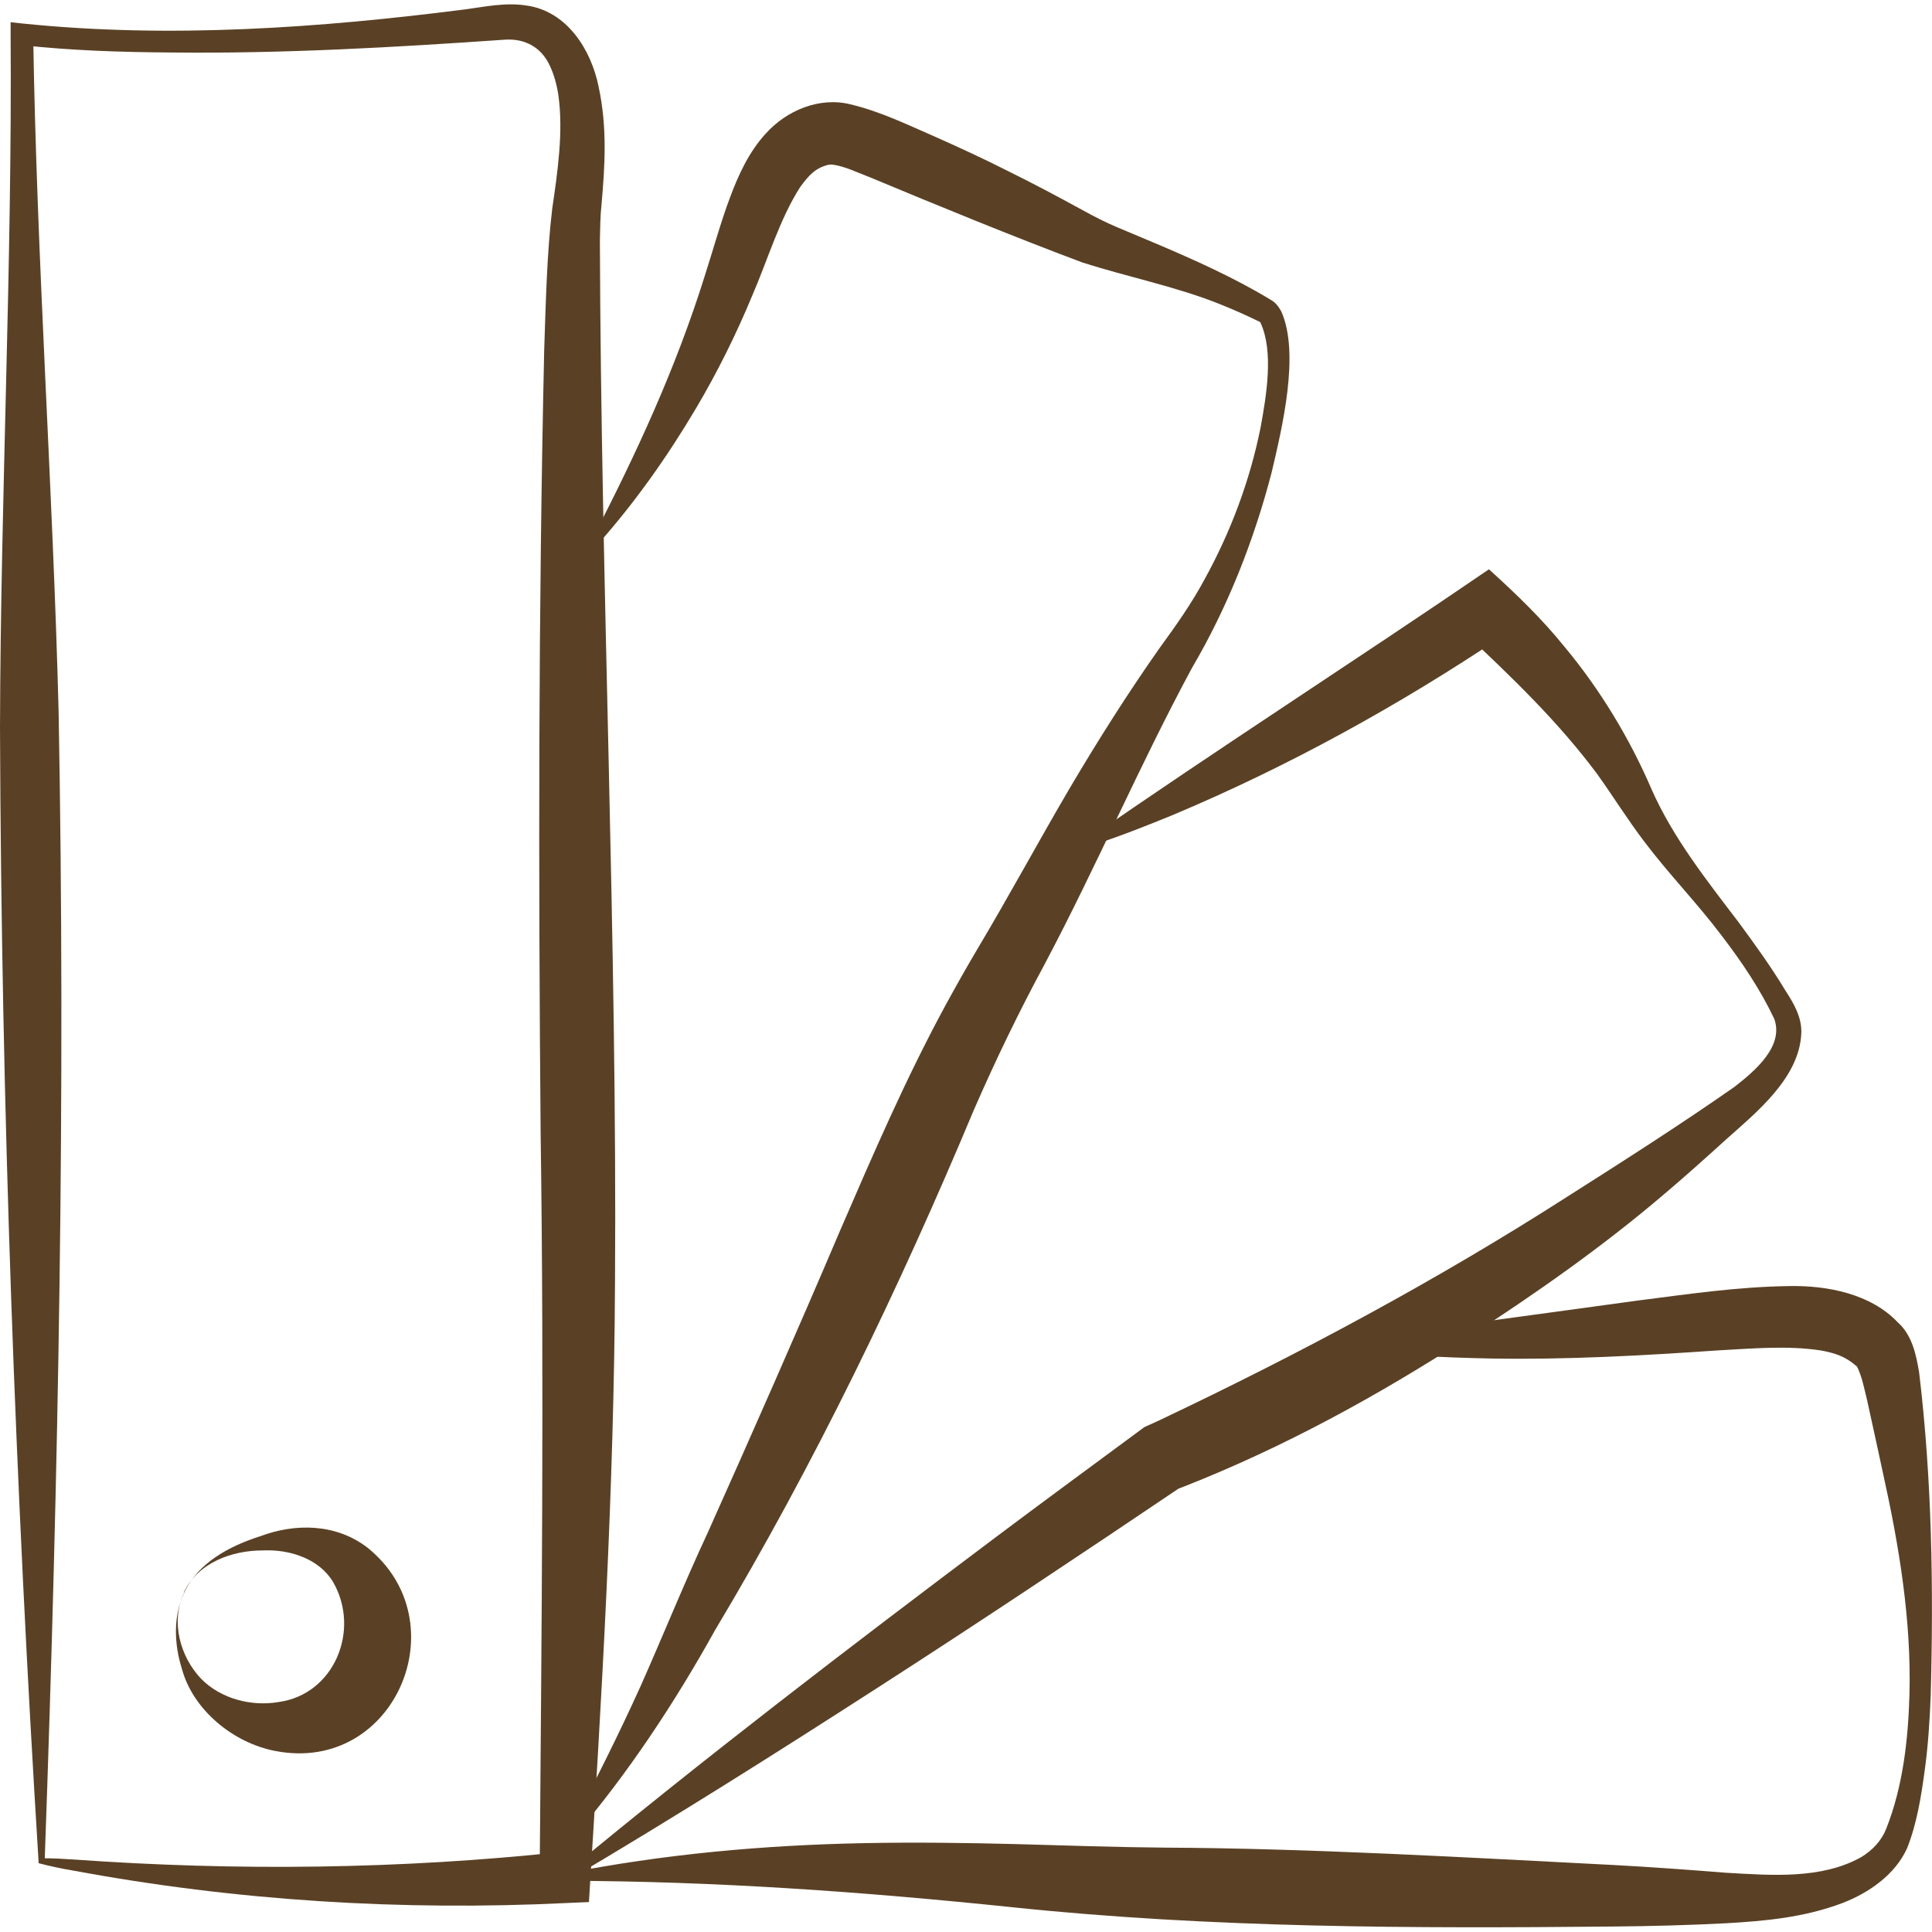 <?xml version="1.0" encoding="UTF-8"?>
<svg xmlns="http://www.w3.org/2000/svg" version="1.1" viewBox="0 0 600 600">
  <defs>
    <style>
      .cls-1 {
        fill: #5a4125;
      }
    </style>
  </defs>
  <g>
    <g id="Calque_1">
      <path class="cls-1" d="M12,578.5C4.8,462.4.4,343.2,0,225.9.2,154.1,3.8,82.3,3.3,10.7c0,0,0-3.8,0-3.8,0,0,3.7.4,3.7.4,45.7,4.7,92.2,1.4,137.6-4.4,5.9-.8,12.4-2.2,18.8-1.2,12.7,1.7,20.2,13.8,22.5,25.2,2.7,12.5,2,24.4.9,36.7-.4,3.6-.4,7.3-.5,11,.3,105,5.4,218.3,4.7,323.5-.3,64.3-4.1,128.5-8.1,192.6,0,0-6.9.3-6.9.3-51.3,2.5-102.9-.7-153.4-10.1-3.1-.5-7.8-1.5-10.7-2.3h0ZM13.6,577.1c3.3,0,6.3.2,9.5.4,50.5,3.6,101.4,3,151.8-2.4,0,0-7.3,7.6-7.3,7.6.6-76.3,1.4-154.3.3-230.8-.7-81-.7-162,1.1-243,.5-14.5.8-29.8,2.5-44.1,1.7-11.6,3.5-24,1.9-35.3-.5-3.3-1.4-6.5-2.7-9.2-2.6-5.6-7.6-8.3-13.6-8-34.5,2.4-69.4,4.4-104,4-15.5-.1-31.1-.6-46.5-2.3,0,0,3.7-3.3,3.7-3.3,1.1,70.2,6.1,140.1,7.9,210.2,2.2,119.1,0,236.2-4.3,356.3h0Z"></path>
      <path class="cls-1" d="M57.2,494.6c-4.3,8.9-1.3,19.9,5.3,26.8,6.1,6.2,15.6,8.6,23.9,7.2,17.4-2.3,25.6-22.3,17.1-37.2-4.3-7.3-13.5-10.3-21.9-9.9-9.6,0-20.1,3.8-24.5,13h0ZM57.2,494.6c4.4-9.4,14.2-14.5,23.6-17.5,10.9-4.1,23.6-4,33.4,3.6,28.5,23,8.4,70.2-28.6,63.1-13.3-2.5-25.7-12.9-29.1-25.5-2.4-7.6-2.8-16.3.7-23.6h0Z"></path>
      <path class="cls-1" d="M183.8,167.6c13.8-26.6,26.1-53.3,35-81.7,2.4-7.4,5.2-17.5,8-24.8,2.5-6.7,5.8-14,11.1-19.7,6.4-7.1,16.6-11.4,26.2-9,9.2,2.2,17.2,6.1,25.7,9.8,7.9,3.5,15.7,7.1,23.4,11,7.7,3.8,15.4,7.9,22.9,12,3.8,2.1,7.1,3.8,10.9,5.4,0,0,11.9,5,11.9,5,12,5.1,24.1,10.5,35.4,17.3.6.4,1.4.8,1.9,1.4.3.3.7.8.9,1.1,0,0,.2.3.2.3s.6,1,.6,1c5.9,13.1.2,36.5-3,50.1-5.5,21.1-13.6,41.7-24.7,60.6-16.3,30.2-29.6,61.5-45.7,91.9-8,14.8-15.4,30.1-22.1,45.5-23.1,55.2-49.5,110-80.3,161.4-12.6,22.7-27.1,44.6-43.9,64.3,0,0-1.8-1.2-1.8-1.2,8-15.2,15.7-30.5,22.7-46,6.8-15.3,13.5-31.9,20.6-47.1,13.7-30.6,27.9-62.8,41.1-93.8,10.2-23.6,20.6-47.7,33-70.5,3-5.5,6.5-11.7,9.7-17.1,9.8-16.4,18.9-33.3,28.7-50,8.8-14.9,18.1-29.6,28.1-43.8,4.9-6.7,9.9-13.8,13.8-21.1,8.1-14.7,14.1-30.7,17.4-47.2,1.8-9.9,4.1-23.4,0-32.4,0-.1-.2-.3-.3-.4,0,0,0,0-.1,0,0,0,0,0,0,0-3-1.5-8.1-3.8-11.9-5.3-13.5-5.5-29.1-8.6-43.1-13.1-21.1-7.9-45-17.7-65.6-26.3-4-1.5-8.1-3.6-12.1-4.1-.6,0-1,0-1.6.2-3.6,1-5.6,3.1-8.3,6.8-6.4,10-10,22.4-14.8,33.5-5,12.1-10.9,24-17.6,35.3-8.9,15-19,29.3-30.5,42.2,0,0-1.8-1.2-1.8-1.2h0Z"></path>
      <path class="cls-1" d="M337.8,260.6c39.4-27.4,85-56.7,124.6-83.8,8.3,7.5,16.5,15.4,23.5,24.1,11,13.2,20.2,28.4,27,44.2,6.6,15,17.2,28.4,27.1,41.4,5,6.8,10,13.7,14.4,21,2.6,4,5.3,8.5,5,13.6-.7,13.8-14.1,24.5-23.5,32.9-5.6,5.1-13.2,11.9-18.9,16.7-19.3,16.5-40.2,31.1-61.5,44.9-27.7,17.9-56.7,33.8-87.4,45.9,0,0-3.1,1.2-3.1,1.2s2.2-1.2,2.2-1.2c-30.4,20.5-63.8,42.8-94.6,62.6-31.8,20.5-63.8,40.7-96.5,60,0,0-1.2-1.8-1.2-1.8,43.7-36.2,88.8-70.7,134.2-104.8,11.7-8.8,34.5-25.6,46.3-34.3.9-.4,3.3-1.5,4.2-1.9,43.7-20.7,86.5-43.6,127.2-69.7,17-10.8,35.5-22.6,51.9-34.1,6.3-4.9,15.4-12.6,12.3-21.1-4.3-9.1-10.1-17.7-16.3-25.8-7.6-10.1-16.5-19.2-24.1-29.3-5.1-6.7-9.7-14.1-14.5-20.8-12-16.2-26.7-30.3-41.3-44,0,0,12,.9,12,.9-32.4,21.7-66.8,40.7-102.8,55.8-8.3,3.4-16.7,6.7-25.3,9.5,0,0-1-1.9-1-1.9h0Z"></path>
      <path class="cls-1" d="M416.5,416.9c26.1-4.2,65.6-9.3,92.1-13,15.8-2,31-4.3,47.3-4.5,11.6-.2,25.1,2.4,33.5,11.3,4.5,4,5.7,10.2,6.6,15.5,4,33.3,4.5,66.9,3.6,100.3-.3,7.8-.8,15.7-1.9,23.6-1.1,8-2.4,16.2-5.4,23.8-3.7,8.3-12,14-20.1,17.1-11.9,4.5-24,5.6-36.4,6.3-11.7.6-23.3.9-35,1-62.2.6-124.6.5-186.5-6-46.2-4.8-92.3-8.1-138.8-8.2,0,0-.2-2.2-.2-2.2,30.7-6.1,62-8.9,93.3-9.5,15.3-.3,31.5-.1,46.9.3,14,.4,32.6,1,46.3,1.1,44.8.2,94.5,3.1,139.4,5.4,11.2.6,23.6,1.5,34.8,2.4,14.1.8,29.7,2.1,42.1-4.9,3.4-2.1,6.2-5,7.7-8.8,5.2-13.2,6.8-27.6,7.2-41.7.6-23.1-3.2-46-8.2-68.6-1.4-6.5-3.5-16.2-4.9-22.5-.9-3.7-1.7-8-3.4-11.1,0,0,0,0,.2.4,0,0,.1.1.1.1,0,0,.1.1,0,0,0,0-.2-.2-.2-.2l-.4-.3c-3.1-2.7-6.3-3.8-10.7-4.6-10.4-1.6-21.3-.6-32.3,0-23.2,1.6-46.7,2.9-70,2.5-15.6-.3-31.3-1.1-46.9-3,0,0,0-2.2,0-2.2h0Z"></path>
    </g>
  </g>
</svg>
